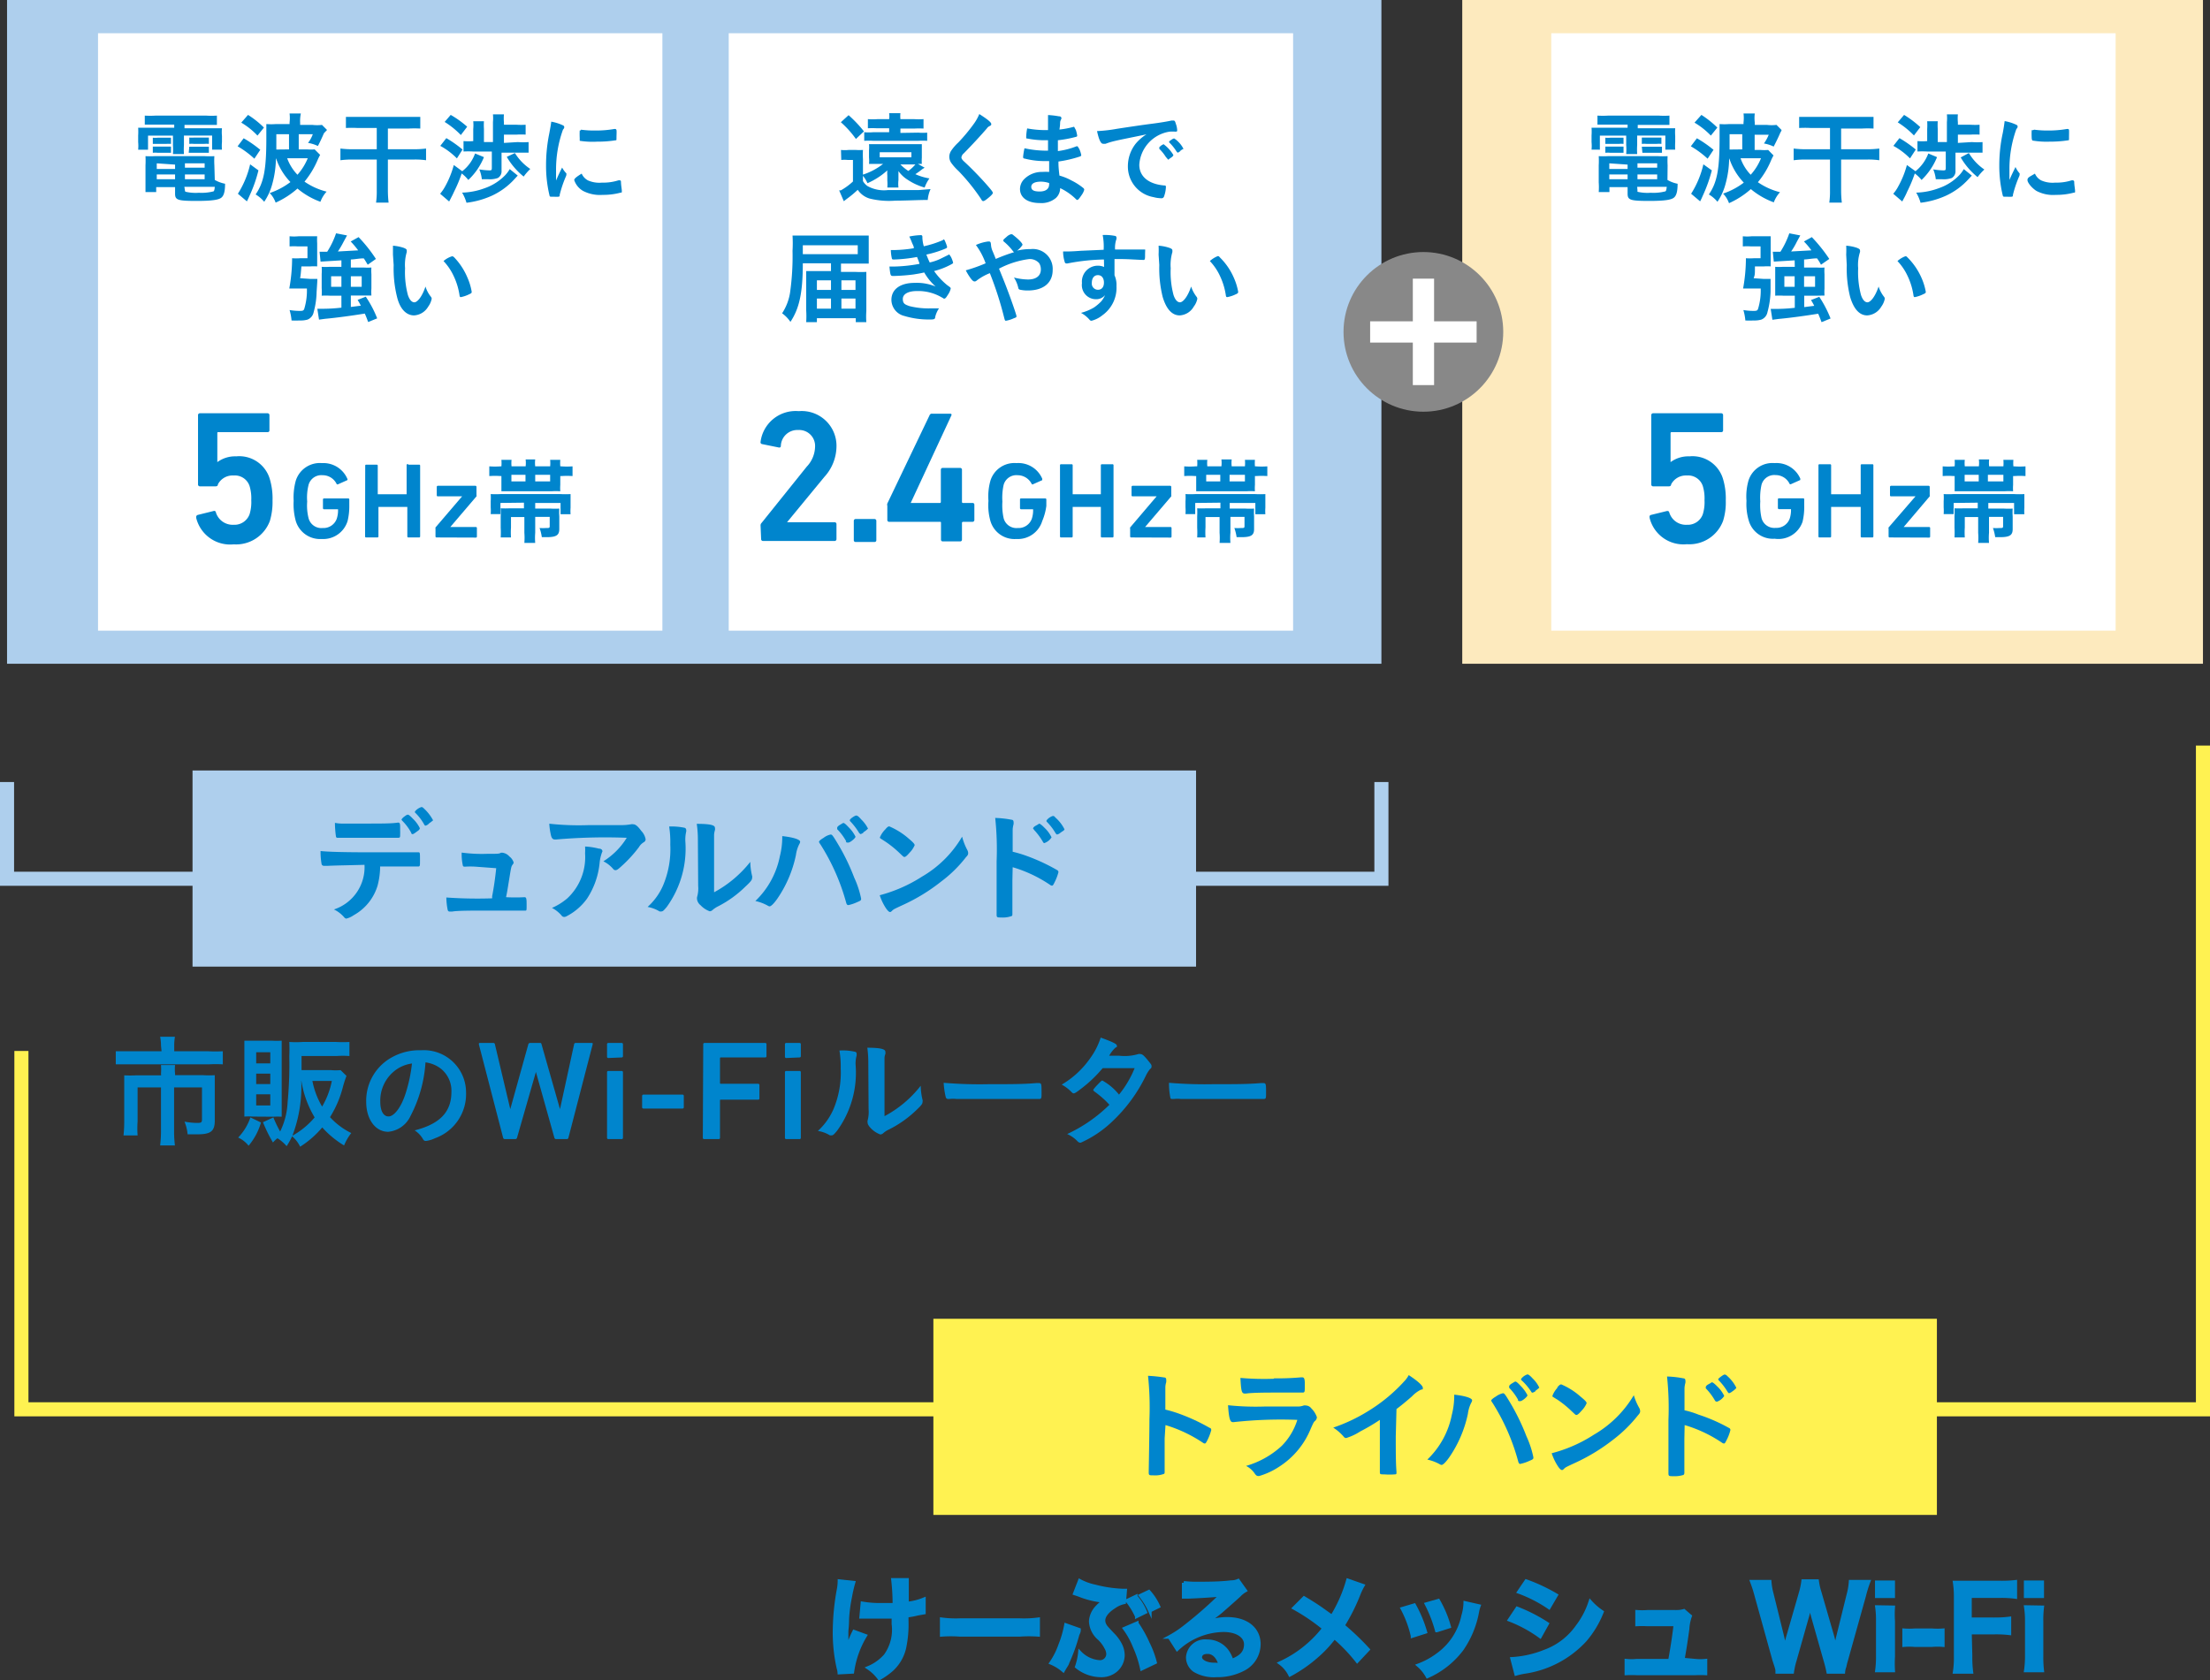 <svg xmlns="http://www.w3.org/2000/svg" viewBox="0 0 156.91 119.32"><rect x="0" y="0" width="156.91" height="119.32" fill="#333333" stroke="none"/><defs><style>.cls-1,.cls-4{fill:none;}.cls-1{stroke:#fff251;}.cls-1,.cls-4,.cls-9{stroke-miterlimit:10;}.cls-2{fill:#fff251;}.cls-3{fill:#aecfed;}.cls-4{stroke:#aecfed;}.cls-5,.cls-9{fill:#0085cd;}.cls-6{fill:#fdeabe;}.cls-7{fill:#fff;}.cls-8{fill:#888;}.cls-9{stroke:#0085cd;stroke-width:0.25px;}</style></defs><g id="レイヤー_2" data-name="レイヤー 2"><g id="レイヤー_1-2" data-name="レイヤー 1"><polyline class="cls-1" points="156.41 52.95 156.41 100.09 1.52 100.09 1.52 74.64"/><rect class="cls-2" x="66.27" y="93.66" width="71.25" height="13.93"/><rect class="cls-3" x="13.67" y="54.72" width="71.25" height="13.93"/><polyline class="cls-4" points="98.08 55.54 98.08 62.41 0.5 62.41 0.5 55.54"/><path class="cls-5" d="M23.31,61.49H23a.16.16,0,0,1-.17-.14,5,5,0,0,1-.07-.91c.53.06,1.73.09,3.38.09,1.49,0,3.2,0,3.48,0h.07c.13,0,.13,0,.13.59,0,.38,0,.42-.14.42h-.06l-2.63,0a5.43,5.43,0,0,1-.18,1.35A3.58,3.58,0,0,1,25.11,65a1.56,1.56,0,0,1-.52.24s-.08,0-.15-.09a2.23,2.23,0,0,0-.73-.56,3.16,3.16,0,0,0,2.17-3.17C24.46,61.46,24,61.46,23.31,61.49Zm.9-3,.47,0c.45,0,.58,0,1.15,0,1.32,0,2,0,2.43-.07h0c.12,0,.15.06.15.33V59a2.37,2.37,0,0,1,0,.24c0,.24,0,.26-.18.26l-1.35,0h-.67c-1.11,0-1.9,0-2.18,0H24c-.09,0-.13,0-.15-.11a7.3,7.3,0,0,1-.07-.95A2.87,2.87,0,0,0,24.21,58.49Zm5,.68a3.57,3.57,0,0,0-.65-.88c-.05-.06-.05-.06-.05-.08s.05-.11.2-.22.19-.13.25-.13.15.07.37.3a2.34,2.34,0,0,1,.48.66s0,.09-.13.18-.31.24-.38.24S29.23,59.22,29.19,59.17Zm1.23-.66a.55.55,0,0,1-.23.13s-.05,0-.09-.08a3.65,3.65,0,0,0-.66-.86s0-.05,0-.07a1,1,0,0,1,.45-.31c.07,0,.09,0,.19.1a3.2,3.2,0,0,1,.65.84C30.69,58.31,30.62,58.37,30.42,58.51Z"/><path class="cls-5" d="M33.75,61.55a6.22,6.22,0,0,0-.71,0H33c-.08,0-.13,0-.15-.14a3.66,3.66,0,0,1-.07-.86,10.66,10.66,0,0,0,1.79.09c.8,0,.87,0,1-.08l.1,0a.78.78,0,0,1,.5.27.83.83,0,0,1,.3.43.29.29,0,0,1-.07.14c-.1.14-.1.14-.24,1s-.16,1-.22,1.26a.13.13,0,0,0,0,.06,12.51,12.51,0,0,0,1.3,0h0c.13,0,.15.09.15.54s0,.41-.13.41h-.42c-.29,0-1.22,0-2,0-1.36,0-2.37,0-2.74.07H32c-.12,0-.17,0-.21-.1a4.76,4.76,0,0,1-.1-.9,31.44,31.44,0,0,0,3.25.06.7.7,0,0,0,0-.14c.11-.55.22-1.29.29-2Z"/><path class="cls-5" d="M41.81,58.6l2.36,0a3.8,3.8,0,0,0,.64-.06.34.34,0,0,1,.14,0c.17,0,.33.13.58.47a1.15,1.15,0,0,1,.31.6.25.25,0,0,1-.14.21,1,1,0,0,0-.34.35,9.38,9.38,0,0,1-1.26,1.37c-.23.21-.31.26-.4.26a.19.19,0,0,1-.15-.07,2.23,2.23,0,0,0-.71-.56A5.17,5.17,0,0,0,44.5,59.5a40.3,40.3,0,0,0-5,.12l-.11,0c-.13,0-.21-.08-.26-.25A4.78,4.78,0,0,1,39,58.5,19.42,19.42,0,0,0,41.81,58.6Zm.71,1.67c.18,0,.25.1.25.18s0,0-.05.15a3.11,3.11,0,0,0-.14.61,5.62,5.62,0,0,1-.9,2.61,4.09,4.09,0,0,1-1.45,1.25.32.32,0,0,1-.16.05.22.22,0,0,1-.2-.1,2.25,2.25,0,0,0-.68-.54,4.36,4.36,0,0,0,1.09-.68,4,4,0,0,0,1.26-3.2,3.54,3.54,0,0,0,0-.48A4.93,4.93,0,0,1,42.52,60.27Z"/><path class="cls-5" d="M48.61,58.79a.16.16,0,0,1,.11.15.3.3,0,0,1,0,.12,2.5,2.5,0,0,0-.06.69,7.07,7.07,0,0,1-1.32,4.66c-.2.24-.28.32-.37.32a.47.47,0,0,1-.14,0,2.52,2.52,0,0,0-.85-.32,4.4,4.4,0,0,0,1.1-1.53,6.61,6.61,0,0,0,.51-2.9,7,7,0,0,0-.08-1.28A4.52,4.52,0,0,1,48.61,58.79Zm.94.85a7.8,7.8,0,0,0-.08-1.13c1,0,1.29.1,1.29.28a.41.41,0,0,1,0,.17,1.4,1.4,0,0,0-.06.32c0,.24,0,.24,0,4.09a8.25,8.25,0,0,0,2.57-2.16,4.52,4.52,0,0,0,.13,1,.29.29,0,0,1,0,.14c0,.14-.09.26-.49.63A7.8,7.8,0,0,1,51,64.36a1.93,1.93,0,0,0-.41.27.3.3,0,0,1-.2.09,1.67,1.67,0,0,1-.65-.43.66.66,0,0,1-.25-.42.64.64,0,0,1,0-.15,2.17,2.17,0,0,0,.08-.8Z"/><path class="cls-5" d="M56.81,59.78a.34.34,0,0,1-.06.17,2.41,2.41,0,0,0-.24.78,8.53,8.53,0,0,1-1.33,3.11c-.25.35-.44.53-.54.53a.31.31,0,0,1-.13-.05,3.2,3.2,0,0,0-.88-.33,6,6,0,0,0,1.74-3.18,5.5,5.5,0,0,0,.17-1.28v-.15C56.3,59.46,56.81,59.62,56.81,59.78Zm3.28,4.37A15.13,15.13,0,0,0,58.27,60c-.11-.16-.12-.18-.12-.22s.08-.13.33-.28a1.2,1.2,0,0,1,.49-.23c.09,0,.12,0,.45.55a15,15,0,0,1,1.23,2.51,6.73,6.73,0,0,1,.49,1.49c0,.1,0,.14-.26.24a2.84,2.84,0,0,1-.64.22C60.17,64.29,60.12,64.24,60.09,64.15Zm0-4.38a3.86,3.86,0,0,0-.65-.88s0-.06,0-.09,0-.1.2-.22.2-.13.25-.13.15.07.37.31a2.42,2.42,0,0,1,.48.66c0,.11-.38.42-.51.42S60.09,59.83,60.05,59.77Zm1.23-.65a.54.54,0,0,1-.23.12s0,0-.09-.08a4.54,4.54,0,0,0-.66-.86l0-.06c0-.08.35-.32.45-.32s.2.1.37.29a2.41,2.41,0,0,1,.47.64C61.55,58.92,61.48,59,61.28,59.12Z"/><path class="cls-5" d="M68.68,60.37a.49.49,0,0,1,.06.2c0,.09,0,.15-.15.3a9.15,9.15,0,0,1-1.77,1.74,13.09,13.09,0,0,1-2.67,1.64c-.67.31-.71.33-.81.43s-.11.09-.16.09-.15-.08-.28-.27a3.89,3.89,0,0,1-.44-.92,10.49,10.49,0,0,0,3-1.32,7.9,7.9,0,0,0,2.85-2.84A4.25,4.25,0,0,0,68.68,60.37ZM62.86,58.9c.14-.17.21-.21.28-.21a5.18,5.18,0,0,1,1.37.86c.33.28.43.39.43.48a1.72,1.72,0,0,1-.36.53c-.19.22-.29.3-.36.3s-.06,0-.42-.34a7.27,7.27,0,0,0-.91-.73l-.37-.24a.1.1,0,0,1-.05-.07A1.73,1.73,0,0,1,62.86,58.9Z"/><path class="cls-5" d="M71.88,62.53c0,.54,0,2,0,2.37v0c0,.08,0,.14-.06.16a1.81,1.81,0,0,1-.73.1c-.28,0-.33,0-.33-.2v0c0-.22,0-2.75,0-3.78a21.46,21.46,0,0,0-.1-3.09,7.21,7.21,0,0,1,1.17.13.13.13,0,0,1,.13.13.6.6,0,0,1,0,.2,1.68,1.68,0,0,0-.06.36s0,.55,0,1.58a8.92,8.92,0,0,1,1,.3,13.47,13.47,0,0,1,2.15,1,.17.17,0,0,1,.1.15,3.56,3.56,0,0,1-.3.77c-.07.15-.11.19-.16.19a.27.27,0,0,1-.14-.06,9.52,9.52,0,0,0-2.65-1.25Zm2.18-2.72a4.66,4.66,0,0,0-.66-.89c0-.05-.05-.05-.05-.07s0-.11.21-.22.19-.13.23-.13.16.07.38.3a2.24,2.24,0,0,1,.49.67,1,1,0,0,1-.52.41S74.08,59.86,74.06,59.81Zm1.22-.66a.51.51,0,0,1-.24.12s0,0-.08-.07a4,4,0,0,0-.66-.86s0-.05,0-.07a.9.9,0,0,1,.45-.32c.05,0,.1,0,.18.11a2.69,2.69,0,0,1,.65.84C75.54,59,75.48,59,75.28,59.15Z"/><path class="cls-5" d="M11.43,74.25a3.15,3.15,0,0,0-.06-.62h1.05a3.67,3.67,0,0,0-.05.61v.42h2.39a10.32,10.32,0,0,0,1.06,0v.93a9,9,0,0,0-1,0H9.22c-.39,0-.72,0-1,0v-.93c.33,0,.63,0,1.05,0h2.2Zm0,2a4.08,4.08,0,0,0,0-.61h1a2.73,2.73,0,0,0,0,.61v.11h2a6.21,6.21,0,0,0,.82,0c0,.21,0,.42,0,.73v2.47c0,.76-.25,1-1.24,1-.2,0-.34,0-.69,0a3.11,3.11,0,0,0-.22-.9,5.55,5.55,0,0,0,.81.09c.36,0,.43,0,.43-.26V77.23H12.36v3.12a8.05,8.05,0,0,0,.06,1H11.37a8.4,8.4,0,0,0,.06-1V77.23H9.77v2.41a6.74,6.74,0,0,0,0,1h-1a9.4,9.4,0,0,0,.05-1V77.1c0-.26,0-.48,0-.73a7.2,7.2,0,0,0,.86,0h1.76Z"/><path class="cls-5" d="M18.53,79.72a4.47,4.47,0,0,1-.88,1.65,2,2,0,0,0-.74-.58,3.88,3.88,0,0,0,.87-1.43Zm-.59-.42a4.07,4.07,0,0,0-.59,0c0-.34,0-.55,0-.85V74.65c0-.29,0-.54,0-.74.21,0,.44,0,.74,0H19.3a6.16,6.16,0,0,0,.7,0c0,.18,0,.32,0,.68v4c0,.38,0,.55,0,.72a5,5,0,0,0-.59,0Zm.25-3.78h1v-.79h-1Zm0,1.47h1v-.74h-1Zm0,1.52h1v-.79h-1Zm6.41-2.1a7.92,7.92,0,0,0-.26.81,7.47,7.47,0,0,1-.91,2.12,5.07,5.07,0,0,0,1.51,1.13,3.67,3.67,0,0,0-.51.88,6.7,6.7,0,0,1-1.55-1.28,6.79,6.79,0,0,1-1.57,1.37,2.18,2.18,0,0,0-.57-.74,5.23,5.23,0,0,1-.39.7,2.71,2.71,0,0,0-.65-.56,2.12,2.12,0,0,0-.32.3,10.73,10.73,0,0,1-.71-1.44l.74-.34a8.06,8.06,0,0,0,.48,1,5.23,5.23,0,0,0,.53-2.07A28.93,28.93,0,0,0,20.54,75a10.2,10.2,0,0,0,0-1,7.08,7.08,0,0,0,.95,0h2.38a8.2,8.2,0,0,0,.94,0v1a6.12,6.12,0,0,0-.92,0H21.41V76H23.5a3.8,3.8,0,0,0,.68,0Zm-3.21.36a9.84,9.84,0,0,1-.63,3.89,5.7,5.7,0,0,0,1.58-1.3,7.23,7.23,0,0,1-.94-2.59Zm.79,0a5.72,5.72,0,0,0,.69,1.82,5.75,5.75,0,0,0,.69-1.82Z"/><path class="cls-5" d="M29.15,79.25a1.94,1.94,0,0,1-1.59,1.13c-.91,0-1.56-.89-1.56-2.13a3.52,3.52,0,0,1,1.9-3.2,4,4,0,0,1,2-.46,3,3,0,0,1,3.19,3,3.33,3.33,0,0,1-2.21,3.25,2.1,2.1,0,0,1-.63.19c-.1,0-.15,0-.26-.2a1.8,1.8,0,0,0-.55-.55c1.8-.46,2.61-1.31,2.61-2.73a2,2,0,0,0-.84-1.72,2.29,2.29,0,0,0-1-.38A9.5,9.5,0,0,1,29.15,79.25Zm-1.26-3.09A2.7,2.7,0,0,0,27,78.23c0,.67.22,1.06.59,1.06s.88-.6,1.21-1.64a10.73,10.73,0,0,0,.45-2.12A2.51,2.51,0,0,0,27.89,76.16Z"/><path class="cls-5" d="M39.48,80.9a.13.13,0,0,1-.12-.1l-1.31-4.67h0L36.71,80.8a.13.13,0,0,1-.12.1h-.75a.13.13,0,0,1-.12-.1L34,74.17c0-.06,0-.1.08-.1h.94a.11.11,0,0,1,.12.1l1.09,4.6h0l1.28-4.6a.13.13,0,0,1,.12-.1h.7c.07,0,.1,0,.12.1l1.31,4.6h0l1-4.6a.11.11,0,0,1,.12-.1H42c.07,0,.09,0,.08.1L40.36,80.8a.12.12,0,0,1-.12.1Z"/><path class="cls-5" d="M43.2,75.14a.09.09,0,0,1-.1-.1v-.87a.09.09,0,0,1,.1-.1h.93a.09.09,0,0,1,.1.1V75a.09.09,0,0,1-.1.1Zm0,5.76a.09.09,0,0,1-.1-.1V76.16a.09.09,0,0,1,.1-.1h.93a.09.09,0,0,1,.1.1V80.8a.09.09,0,0,1-.1.1Z"/><path class="cls-5" d="M45.59,78.63v-.79a.09.09,0,0,1,.1-.1h2.76a.09.09,0,0,1,.1.1v.79a.09.09,0,0,1-.1.1H45.69A.09.09,0,0,1,45.59,78.63Z"/><path class="cls-5" d="M49.93,74.17a.09.09,0,0,1,.1-.1h4.29a.09.09,0,0,1,.1.1V75a.09.09,0,0,1-.1.1H51.18a.05.05,0,0,0-.06.06v1.75a.05.05,0,0,0,.06.06h2.64a.09.09,0,0,1,.1.1V78a.09.09,0,0,1-.1.1H51.18a.05.05,0,0,0-.06.06V80.8a.09.09,0,0,1-.1.1H50a.09.09,0,0,1-.1-.1Z"/><path class="cls-5" d="M55.83,75.14a.09.09,0,0,1-.1-.1v-.87a.09.09,0,0,1,.1-.1h.93a.09.09,0,0,1,.1.1V75a.09.09,0,0,1-.1.1Zm0,5.76a.09.09,0,0,1-.1-.1V76.16a.09.09,0,0,1,.1-.1h.93a.09.09,0,0,1,.1.1V80.8a.09.09,0,0,1-.1.1Z"/><path class="cls-5" d="M60.72,74.7a.13.13,0,0,1,.1.14.72.72,0,0,1,0,.13,2,2,0,0,0-.07.68,7,7,0,0,1-1.32,4.66c-.2.24-.28.32-.36.32a.43.43,0,0,1-.15,0,2.33,2.33,0,0,0-.85-.31,4.59,4.59,0,0,0,1.1-1.53,6.68,6.68,0,0,0,.52-2.91,6.75,6.75,0,0,0-.09-1.27A3.85,3.85,0,0,1,60.72,74.7Zm.93.84a8,8,0,0,0-.07-1.13c.94,0,1.28.1,1.28.28a.49.49,0,0,1,0,.17.8.8,0,0,0-.06.33c0,.23,0,.23,0,4.08a8,8,0,0,0,2.57-2.16,4.44,4.44,0,0,0,.13,1,.33.33,0,0,1,0,.15c0,.14-.09.25-.49.63a7.89,7.89,0,0,1-1.9,1.33,1.53,1.53,0,0,0-.41.27.34.34,0,0,1-.2.08,1.82,1.82,0,0,1-.65-.42c-.17-.18-.25-.31-.25-.42a.37.37,0,0,1,0-.15,2.37,2.37,0,0,0,.07-.81Z"/><path class="cls-5" d="M70.18,77c1.6,0,2.51,0,3.4-.08h.11c.26,0,.26,0,.26.71,0,.35,0,.42-.17.42h0c-.57,0-.9,0-3.42,0-.93,0-1.39,0-2.2,0h-.25a2,2,0,0,0-.49,0h-.1a.17.17,0,0,1-.17-.12A5.84,5.84,0,0,1,67,76.9,30.43,30.43,0,0,0,70.18,77Z"/><path class="cls-5" d="M76.72,77.35c-.27.21-.41.3-.48.3s-.07,0-.24-.17a2.75,2.75,0,0,0-.62-.45,6.42,6.42,0,0,0,2-1.84,5.22,5.22,0,0,0,.77-1.5c.93.34,1.15.46,1.15.58s0,.08-.11.14a2.34,2.34,0,0,0-.44.57h.73a3.4,3.4,0,0,0,1.34-.12.31.31,0,0,1,.15,0c.12,0,.24.09.51.42s.28.35.28.44,0,.12-.12.22a2.43,2.43,0,0,0-.3.49A11.07,11.07,0,0,1,79,79.62a7.84,7.84,0,0,1-2.28,1.54.31.31,0,0,1-.22-.11,2.26,2.26,0,0,0-.73-.51,10.64,10.64,0,0,0,3-2.08l-.25-.26a7.17,7.17,0,0,0-.83-.69s-.07-.07-.07-.1.11-.18.42-.49c.15-.15.18-.18.23-.18a4,4,0,0,1,1.18,1,7.38,7.38,0,0,0,1.11-1.88l-2.27,0A9.26,9.26,0,0,1,76.72,77.35Z"/><path class="cls-5" d="M86.11,77c1.6,0,2.52,0,3.41-.08h.11c.26,0,.26,0,.26.71,0,.35,0,.42-.17.42h0c-.57,0-.9,0-3.43,0-.92,0-1.39,0-2.19,0h-.25a2,2,0,0,0-.49,0h-.1c-.1,0-.16,0-.17-.12A5.07,5.07,0,0,1,83,76.9,30.32,30.32,0,0,0,86.11,77Z"/><path class="cls-5" d="M82.69,102.15c0,.54,0,2,0,2.37v0c0,.08,0,.14-.06.16a1.83,1.83,0,0,1-.74.1c-.28,0-.33,0-.33-.2v0c0-.22.05-2.74.05-3.78a21.56,21.56,0,0,0-.1-3.09,10.92,10.92,0,0,1,1.16.12c.09,0,.13.07.13.14a.79.79,0,0,1,0,.2,1.23,1.23,0,0,0-.06.36s0,.55,0,1.58a8.92,8.92,0,0,1,1,.3,13.57,13.57,0,0,1,2.15,1c.07,0,.11.09.11.15a3.56,3.56,0,0,1-.3.77c-.07.14-.11.19-.16.19a.27.27,0,0,1-.14-.06,9.81,9.81,0,0,0-2.65-1.25Z"/><path class="cls-5" d="M87.59,101h-.07c-.19,0-.27-.3-.33-1.2a19,19,0,0,0,2.66.09h2.38a1.22,1.22,0,0,0,.33-.07.41.41,0,0,1,.17,0,.51.51,0,0,1,.38.21,1.61,1.61,0,0,1,.39.62.38.38,0,0,1-.15.28c-.07.06-.11.14-.28.52a5.79,5.79,0,0,1-2.27,2.73,5.16,5.16,0,0,1-1.41.65c-.12,0-.19,0-.34-.23a1.62,1.62,0,0,0-.58-.49A6.3,6.3,0,0,0,91,102.69a4.53,4.53,0,0,0,1.11-1.85A30.45,30.45,0,0,0,87.59,101Zm2.86-3.11a18.26,18.26,0,0,0,1.91-.07h.11c.11,0,.16.09.17.35v.33c0,.31,0,.4-.14.4h-.19c-.16,0-.82,0-1.09,0-1.31,0-2.25,0-2.76.07h-.07c-.23,0-.27-.14-.32-1.11A19.36,19.36,0,0,0,90.45,97.92Z"/><path class="cls-5" d="M99.1,102c0,1.11,0,1.92.05,2.51v.06c0,.1,0,.14-.11.14a4.73,4.73,0,0,1-.77,0c-.27,0-.3,0-.3-.17v0c0-.45,0-1.44,0-2.55v-1.15a13.81,13.81,0,0,1-1.39.82,4,4,0,0,1-1,.47.22.22,0,0,1-.18-.1,3.32,3.32,0,0,0-.74-.64,12.06,12.06,0,0,0,2.54-1.21,11.69,11.69,0,0,0,2.53-2.11,1.86,1.86,0,0,0,.29-.41c.55.36,1,.73,1,.9s0,.09-.14.14a2.19,2.19,0,0,0-.63.47c-.39.34-.76.65-1.1.9Z"/><path class="cls-5" d="M104.52,99.45a.34.34,0,0,1-.06.17,2.41,2.41,0,0,0-.24.79,8.55,8.55,0,0,1-1.33,3.1c-.25.35-.44.53-.54.53a.31.31,0,0,1-.13-.05,3.2,3.2,0,0,0-.88-.33,6,6,0,0,0,1.74-3.18,5.5,5.5,0,0,0,.17-1.28v-.15C104,99.13,104.52,99.29,104.52,99.45Zm3.28,4.37A15.13,15.13,0,0,0,106,99.68c-.11-.16-.12-.18-.12-.22s.08-.13.33-.28a1.37,1.37,0,0,1,.49-.23c.09,0,.12,0,.45.55a15.45,15.45,0,0,1,1.23,2.51,6.73,6.73,0,0,1,.49,1.49c0,.1,0,.14-.26.24a2.84,2.84,0,0,1-.64.22C107.88,104,107.83,103.91,107.8,103.82Zm0-4.38a4.09,4.09,0,0,0-.65-.88s0-.06,0-.09,0-.1.2-.22.2-.13.25-.13.15.07.37.31a2.59,2.59,0,0,1,.48.66c0,.11-.38.42-.51.42S107.8,99.5,107.76,99.44Zm1.23-.65a.54.54,0,0,1-.23.12s-.05,0-.09-.08A4.17,4.17,0,0,0,108,98a.27.27,0,0,1,0-.07.9.9,0,0,1,.45-.32c.07,0,.2.1.37.29a2.24,2.24,0,0,1,.47.65C109.26,98.59,109.18,98.65,109,98.79Z"/><path class="cls-5" d="M116.39,100a.53.53,0,0,1,.06.2c0,.09,0,.15-.15.31a9.76,9.76,0,0,1-1.77,1.74,13.51,13.51,0,0,1-2.67,1.63c-.67.31-.71.33-.81.43s-.11.09-.16.09-.15-.07-.28-.27a3.89,3.89,0,0,1-.44-.92,10.21,10.21,0,0,0,3-1.32A7.9,7.9,0,0,0,116,99.09,4.25,4.25,0,0,0,116.39,100Zm-5.82-1.47c.14-.17.21-.21.28-.21a5,5,0,0,1,1.37.87c.33.27.43.38.43.47a1.72,1.72,0,0,1-.36.53c-.19.22-.29.3-.36.3s-.06,0-.42-.34a7.27,7.27,0,0,0-.91-.73l-.37-.23a.15.15,0,0,1,0-.08A1.73,1.73,0,0,1,110.57,98.57Z"/><path class="cls-5" d="M119.59,102.2c0,.54,0,2,0,2.38v0a.21.21,0,0,1-.06.17,2.09,2.09,0,0,1-.73.09c-.28,0-.34,0-.34-.2v0c0-.23,0-2.76,0-3.79a21.46,21.46,0,0,0-.1-3.09,6.89,6.89,0,0,1,1.16.13c.09,0,.14.06.14.13a.6.6,0,0,1,0,.2,1.68,1.68,0,0,0-.06.37s0,.54,0,1.57a6.21,6.21,0,0,1,1,.31,11.94,11.94,0,0,1,2.15.94.16.16,0,0,1,.11.15,3.21,3.21,0,0,1-.3.77c-.07.15-.11.19-.16.19a.27.27,0,0,1-.14-.06,9.52,9.52,0,0,0-2.65-1.25Zm2.18-2.72a4.31,4.31,0,0,0-.66-.88c0-.06,0-.06,0-.08s0-.11.21-.22.19-.13.23-.13.16.07.38.3a2.24,2.24,0,0,1,.49.67,1,1,0,0,1-.52.41S121.79,99.53,121.77,99.48Zm1.22-.66a.57.57,0,0,1-.24.13s0,0-.08-.08A4.32,4.32,0,0,0,122,98s0-.05,0-.07.35-.31.45-.31a.27.27,0,0,1,.18.1,2.69,2.69,0,0,1,.65.84C123.25,98.62,123.19,98.68,123,98.82Z"/><rect class="cls-3" x="0.5" width="97.58" height="47.14"/><rect class="cls-6" x="103.82" width="52.59" height="47.14"/><rect class="cls-7" x="6.96" y="2.36" width="40.07" height="42.43"/><path class="cls-5" d="M11,8.85c-.3,0-.47,0-.72,0V8.21a6.18,6.18,0,0,0,.77,0h3.59a5.62,5.62,0,0,0,.76,0v.66c-.24,0-.39,0-.7,0H13.1v.24h1.82c.45,0,.63,0,.84,0a2.76,2.76,0,0,0,0,.55v.43a2.92,2.92,0,0,0,0,.54h-.7v-1h-2v.67a4.81,4.81,0,0,0,0,.64h-.78a5.6,5.6,0,0,0,0-.64V9.63H10.51v1h-.7a2.9,2.9,0,0,0,0-.54V9.62a4.33,4.33,0,0,0,0-.55c.2,0,.39,0,.84,0h1.72V8.85Zm4.25,3.93a2.45,2.45,0,0,0,.73.27c0,.59-.1.87-.28,1s-.59.22-1.72.22c-1.35,0-1.55-.06-1.55-.51v-.47H11.09v.35h-.76c0-.22,0-.43,0-.68V11.74a6.18,6.18,0,0,0,0-.65,5.74,5.74,0,0,0,.64,0h3.58a6.15,6.15,0,0,0,.67,0,5.55,5.55,0,0,0,0,.65Zm-4.4-3a1.73,1.73,0,0,0,.35,0h.6l.34,0v.44a1.78,1.78,0,0,0-.34,0h-.6l-.35,0Zm0,.63h1.29v.44l-.34,0h-.6a1.89,1.89,0,0,0-.35,0Zm.28,1.19V12h1.3v-.31Zm0,.79v.34h1.3v-.34Zm2-.48h1.4v-.31h-1.4Zm0,.82h1.4v-.34h-1.4Zm0,.79s0,.08.05.1a3.18,3.18,0,0,0,.94.07,3.38,3.38,0,0,0,1-.09c.08,0,.11-.1.13-.33H13.09Zm.31-3.75a2.74,2.74,0,0,0,.35,0h.69l.35,0v.45a1.73,1.73,0,0,0-.35,0h-.69a1.78,1.78,0,0,0-.35,0Zm0,.65h1.39v.43H13.4Z"/><path class="cls-5" d="M17.3,9.82a8.26,8.26,0,0,1,1.18.82l-.42.63a6.55,6.55,0,0,0-1.19-.88Zm1.05,2.28a9.73,9.73,0,0,1-.61,1.75c-.06.14-.15.34-.21.45l-.64-.54a6.71,6.71,0,0,0,.87-2.09Zm-.07-2.47a5.16,5.16,0,0,0-1.15-.92l.48-.55a6.57,6.57,0,0,1,1.13.9Zm1.31,1.61A7,7,0,0,1,19.35,13a4.22,4.22,0,0,1-.59,1.33,2.4,2.4,0,0,0-.61-.52c.58-.85.76-1.76.76-4,0-.46,0-.82,0-1a4.47,4.47,0,0,0,.7,0h.95V8.7a2.66,2.66,0,0,0,0-.64h.8a2.49,2.49,0,0,0-.05.65v.16h.87a2.85,2.85,0,0,0,.68,0l.36.36L23,9.46c-.12.28-.3.67-.43.91a2.48,2.48,0,0,0-.7-.22,2.27,2.27,0,0,0,.34-.62h-1v1.08h.6a3.25,3.25,0,0,0,.53,0l.39.39a3.61,3.61,0,0,0-.19.39,6.29,6.29,0,0,1-.92,1.51,4.8,4.8,0,0,0,1.57.71,2.2,2.2,0,0,0-.44.72,5.33,5.33,0,0,1-1.63-.94,6,6,0,0,1-1.55,1,1.88,1.88,0,0,0-.42-.68,5.2,5.2,0,0,0,1.47-.78,4.41,4.41,0,0,1-1-1.63Zm.93-.63V9.53h-.9V10c0,.23,0,.38,0,.62Zm-.13.63a3.32,3.32,0,0,0,.73,1.17,4.11,4.11,0,0,0,.73-1.17Z"/><path class="cls-5" d="M25.39,9.09a7.1,7.1,0,0,0-.83,0V8.3c.25,0,.51,0,.82,0H29c.3,0,.58,0,.84,0v.83a7.21,7.21,0,0,0-.83,0H27.54v1.47h1.82a6.92,6.92,0,0,0,.89-.05v.83a5.59,5.59,0,0,0-.87-.05H27.54v2.2a7.39,7.39,0,0,0,.05.86H26.7a5.61,5.61,0,0,0,.05-.86v-2.2H25.06a6.19,6.19,0,0,0-.89.05v-.83a7,7,0,0,0,.87.05h1.71V9.09Z"/><path class="cls-5" d="M32.82,12.16a2.78,2.78,0,0,0,.91-1.26l.63.26a4.56,4.56,0,0,1-1.11,1.62,2.57,2.57,0,0,0-.47-.46,9.78,9.78,0,0,1-.53,1.27c-.13.29-.18.37-.26.53l-.1.19-.64-.55a3.07,3.07,0,0,0,.35-.51,6.63,6.63,0,0,0,.62-1.53ZM31.69,9.81a8.3,8.3,0,0,1,1.15.81l-.4.63a5,5,0,0,0-1.18-.89ZM32,8.16A7,7,0,0,1,33.17,9l-.45.59a6,6,0,0,0-1.15-.93Zm4.76,4.31-.25.27a5,5,0,0,1-1.59,1.16,6.12,6.12,0,0,1-1.8.5,3,3,0,0,0-.31-.72,5,5,0,0,0,1.62-.32,3.72,3.72,0,0,0,1.46-.94,2.42,2.42,0,0,0,.3-.41Zm0-2.38a5,5,0,0,0,.77,0v.75c-.2,0-.5,0-.73,0H35.61v1.29a.55.55,0,0,1-.26.51,1.7,1.7,0,0,1-.68.09l-.46,0a2.48,2.48,0,0,0-.18-.7,4.88,4.88,0,0,0,.69.07c.17,0,.2,0,.2-.19V10.76H33.59a6.13,6.13,0,0,0-.68,0v-.74a4,4,0,0,0,.69,0V9.17a3.06,3.06,0,0,0,0-.56h.76a4.44,4.44,0,0,0,0,.55v.93h.64V8.67a3,3,0,0,0,0-.55h.78a3,3,0,0,0,0,.57v.17h.91a5.29,5.29,0,0,0,.63,0v.7a5.53,5.53,0,0,0-.63,0h-.91v.59Zm-.2.78A3.69,3.69,0,0,0,37.65,12a4,4,0,0,0-.47.54,5.09,5.09,0,0,1-1.2-1.4Z"/><path class="cls-5" d="M40.21,12.31a.17.17,0,0,1,0,.1c0,.05,0,.05-.07.21a8.17,8.17,0,0,0-.4,1.21c0,.08,0,.12-.07.14a2.43,2.43,0,0,1-.35,0h-.17c-.09,0-.12,0-.14-.11a9,9,0,0,1-.24-2.11A11.25,11.25,0,0,1,39,9.47c.07-.38.11-.59.14-.83a3.26,3.26,0,0,1,.76.23c.12.05.16.08.16.15s0,.08-.09.19a8.38,8.38,0,0,0-.49,2.88c0,.16,0,.38,0,.73.19-.44.26-.58.43-.92A1.76,1.76,0,0,0,40.21,12.31Zm1.53.5a2,2,0,0,0,1,.16,3.54,3.54,0,0,0,1.16-.16.2.2,0,0,1,.1,0c.05,0,.08,0,.09.1,0,.24.06.52.06.66s0,.09-.12.12a4.73,4.73,0,0,1-1.24.15,2.6,2.6,0,0,1-1.39-.28,1.39,1.39,0,0,1-.63-.77c0-.1.15-.23.53-.46A1,1,0,0,0,41.74,12.81Zm-.49-3.6a6.93,6.93,0,0,0,1,.06,7.68,7.68,0,0,0,1.37-.11h.06s.07,0,.09.08,0,.38,0,.57,0,.14-.1.16a8,8,0,0,1-1.27.09A5.92,5.92,0,0,1,41.16,10s0-.07,0-.2a5.24,5.24,0,0,1,0-.53.07.07,0,0,1,.07,0Z"/><path class="cls-5" d="M22.05,19.81l.48,0c0,.16,0,.16-.05.91a5.82,5.82,0,0,1-.21,1.45.71.71,0,0,1-.44.53,1.81,1.81,0,0,1-.55.06,5.72,5.72,0,0,1-.58,0,3.72,3.72,0,0,0-.14-.74,4.47,4.47,0,0,0,.67.06c.25,0,.33,0,.38-.17a4.46,4.46,0,0,0,.18-1.42H20.54a12.2,12.2,0,0,0,.2-2.15,3.9,3.9,0,0,0,.57,0h.52V17.5h-.67a4.64,4.64,0,0,0-.6,0v-.72a3.39,3.39,0,0,0,.64,0H22l.52,0a4.26,4.26,0,0,0,0,.51v1c0,.2,0,.39,0,.63a3.25,3.25,0,0,0-.48,0h-.64c-.05.58-.05.58-.09.84Zm2.19-1.32-1.48.09-.07-.7h.54a6,6,0,0,0,.63-1.31l.78.15-.25.46a6.29,6.29,0,0,1-.4.68l1.44-.08a6.56,6.56,0,0,0-.53-.63l.56-.31a10.48,10.48,0,0,1,1.23,1.55l-.58.41c-.14-.23-.19-.32-.28-.45-.34,0-.55.06-.92.08V19h.92a4.06,4.06,0,0,0,.54,0,3.23,3.23,0,0,0,0,.48v1a3.78,3.78,0,0,0,0,.51l-.57,0h-.89v.81l.71-.09a4,4,0,0,0-.23-.41l.58-.23a7.84,7.84,0,0,1,.81,1.54l-.64.26c-.11-.3-.16-.42-.24-.6-.79.13-2,.3-2.8.37l-.45.06-.12-.77h.2c.3,0,.83,0,1.51-.08V21h-.82a4.85,4.85,0,0,0-.58,0,4.39,4.39,0,0,0,0-.54v-1a4.24,4.24,0,0,0,0-.51,4.45,4.45,0,0,0,.57,0h.83Zm-.73,1.13v.75h.73v-.75Zm1.4.75h.77v-.75h-.77Z"/><path class="cls-5" d="M27.9,18.08c0-.2,0-.48,0-.63a3.18,3.18,0,0,1,.76.15c.17.07.22.11.22.19s0,0,0,.11a3.21,3.21,0,0,0-.12,1.15,6.29,6.29,0,0,0,.2,1.9c.11.33.27.52.46.52s.53-.34.79-1.12a2.13,2.13,0,0,0,.38.72.24.24,0,0,1,.06.15,1.41,1.41,0,0,1-.25.56,1.24,1.24,0,0,1-1,.62c-.54,0-1-.44-1.21-1.31a8.35,8.35,0,0,1-.24-2.26Zm4.2.12a.23.23,0,0,1,.14.07,4.68,4.68,0,0,1,.95,1.45,4.17,4.17,0,0,1,.3,1c0,.07,0,.1-.18.18a2.36,2.36,0,0,1-.58.2c-.06,0-.09,0-.11-.17a4.81,4.81,0,0,0-.44-1.39,3.92,3.92,0,0,0-.69-1A1.65,1.65,0,0,1,32.1,18.2Z"/><path class="cls-5" d="M13.93,36.73a.15.15,0,0,1,.11-.16l1.13-.28a.12.12,0,0,1,.16.11,1.25,1.25,0,0,0,1.26.87,1.14,1.14,0,0,0,1.13-.75,2.94,2.94,0,0,0,.12-1,3,3,0,0,0-.12-1,1.1,1.1,0,0,0-1.14-.75,1.17,1.17,0,0,0-1.11.63c0,.1-.07.14-.16.14H14.19a.13.13,0,0,1-.13-.14V29.49a.13.13,0,0,1,.13-.14H19a.13.13,0,0,1,.13.14v1.07a.12.12,0,0,1-.13.13H15.51c-.06,0-.08,0-.08.08v2.05h0a2.13,2.13,0,0,1,1.34-.41A2.26,2.26,0,0,1,19.15,34a4.83,4.83,0,0,1,.2,1.55A4.69,4.69,0,0,1,19.16,37a2.56,2.56,0,0,1-2.57,1.66,2.48,2.48,0,0,1-2.66-1.88Z"/><path class="cls-5" d="M20.85,35.57A4.47,4.47,0,0,1,21,34.14a1.79,1.79,0,0,1,1.86-1.25A1.85,1.85,0,0,1,24.66,34a.09.09,0,0,1,0,.1l-.65.29a.1.1,0,0,1-.1,0,1.1,1.1,0,0,0-1-.64.94.94,0,0,0-1,.68,3.66,3.66,0,0,0-.1,1.19,3.7,3.7,0,0,0,.1,1.19.94.94,0,0,0,1,.69,1,1,0,0,0,1-.66,1.92,1.92,0,0,0,.09-.67s0,0-.05,0H23a.08.08,0,0,1-.07-.08v-.61a.07.07,0,0,1,.07-.08h1.73a.07.07,0,0,1,.07.08v.45A4.47,4.47,0,0,1,24.68,37a1.81,1.81,0,0,1-1.84,1.28A1.8,1.8,0,0,1,21,37,4.47,4.47,0,0,1,20.85,35.57Z"/><path class="cls-5" d="M25.93,33.05A.07.07,0,0,1,26,33h.75a.07.07,0,0,1,.07.08V35.1s0,0,.05,0h2s0,0,0,0V33.05A.07.07,0,0,1,29,33h.75a.07.07,0,0,1,.08.08V38.1a.07.07,0,0,1-.08.07H29a.07.07,0,0,1-.08-.07V36s0,0,0,0h-2a0,0,0,0,0-.05,0v2.1a.07.07,0,0,1-.07.07H26a.07.07,0,0,1-.08-.07Z"/><path class="cls-5" d="M31,38.17a.07.07,0,0,1-.08-.07v-.56a.19.19,0,0,1,0-.08l1.89-2.21v0H31.09a.07.07,0,0,1-.08-.07v-.6a.08.08,0,0,1,.08-.08h2.66a.08.08,0,0,1,.08.08v.6a.08.08,0,0,1,0,.07l-1.86,2.18h1.81a.07.07,0,0,1,.08.08v.6a.07.07,0,0,1-.08.07Z"/><path class="cls-5" d="M39.06,33.12a2.25,2.25,0,0,0,0-.46h.72a2.83,2.83,0,0,0,0,.46h.07a5.26,5.26,0,0,0,.8,0v.69a5.72,5.72,0,0,0-.79,0h-.08v.63a2.9,2.9,0,0,0,0,.45,4.66,4.66,0,0,0-.62,0H35.6c0-.16,0-.26,0-.48v-.6h-.06a5.79,5.79,0,0,0-.8,0v-.69a5.35,5.35,0,0,0,.8,0h.06a2.61,2.61,0,0,0,0-.46h.72a2.06,2.06,0,0,0,0,.46h1a2,2,0,0,0,0-.49H38a2,2,0,0,0,0,.49Zm-3.53,2.6v.79h-.69a3.4,3.4,0,0,0,0-.48V35.6a3.86,3.86,0,0,0,0-.51,6.75,6.75,0,0,0,.71,0h4.23a6.78,6.78,0,0,0,.73,0c0,.16,0,.31,0,.53v.44a3,3,0,0,0,0,.46h-.71v-.8H38v.4H39.1a5.26,5.26,0,0,0,.61,0,4.34,4.34,0,0,0,0,.57v.88c0,.44-.21.58-.91.58h-.33a3.38,3.38,0,0,0-.16-.65,3.89,3.89,0,0,0,.47,0c.21,0,.25,0,.25-.14v-.65H38v1.13a4.35,4.35,0,0,0,0,.72h-.77a4.59,4.59,0,0,0,0-.72V36.72h-.95v.74a5.56,5.56,0,0,0,0,.71h-.73a6.41,6.41,0,0,0,0-.7v-.79a5.22,5.22,0,0,0,0-.58,6.23,6.23,0,0,0,.65,0h1v-.4Zm1.78-2h-1v.47h1Zm1.75.47v-.47H38v.47Z"/><rect class="cls-7" x="51.74" y="2.36" width="40.07" height="42.43"/><path class="cls-5" d="M59.71,10.65a2.7,2.7,0,0,0,.54,0h.51a4.12,4.12,0,0,0,.51,0,5.56,5.56,0,0,0,0,.65v1.56a1.07,1.07,0,0,0,.33.36,2.42,2.42,0,0,0,1.43.28c.59,0,1.67,0,2.17,0l.87-.07a2.34,2.34,0,0,0-.2.77c-.62,0-1.58.05-2.3.05a5.73,5.73,0,0,1-1.83-.15,1.55,1.55,0,0,1-.84-.62,7.46,7.46,0,0,1-.77.64l-.22.17-.33-.77s0,0,.12,0a4.52,4.52,0,0,0,.86-.63V11.36h-.37a2.38,2.38,0,0,0-.46,0Zm.54-2.47a8.9,8.9,0,0,1,1.09,1.15l-.57.54A6.9,6.9,0,0,0,59.7,8.68Zm5.4,3.73L65.5,12a5.9,5.9,0,0,1-.51.37,3.9,3.9,0,0,0,1,.3,2.53,2.53,0,0,0-.34.65,4.21,4.21,0,0,1-1.2-.55,2.27,2.27,0,0,1-.66-.62c0,.2,0,.28,0,.37v.27a2.35,2.35,0,0,0,0,.53H63a3.25,3.25,0,0,0,0-.5v-.34a2.3,2.3,0,0,1,0-.38,5.11,5.11,0,0,1-1.41.91,2.2,2.2,0,0,0-.38-.59,4.61,4.61,0,0,0,1.49-.78h-1a2.2,2.2,0,0,0,0-.45v-.52a2.46,2.46,0,0,0,0-.43l.46,0H65l.45,0c0,.12,0,.26,0,.42v.54a3,3,0,0,0,0,.44h-.28ZM65.2,9.42a3.65,3.65,0,0,0,.63,0V10a5.65,5.65,0,0,0-.64,0H62a5.74,5.74,0,0,0-.64,0V9.39a3.72,3.72,0,0,0,.64,0h1.13V9.11h-.87a5.74,5.74,0,0,0-.64,0V8.46a4.31,4.31,0,0,0,.7,0h.81a1.52,1.52,0,0,0,0-.42h.8a2,2,0,0,0,0,.42h.95a5,5,0,0,0,.69,0v.67a6.22,6.22,0,0,0-.64,0h-1v.31Zm-2.74,1.75h2.25v-.36H62.46Zm1.47.51a3.24,3.24,0,0,0,.56.46,2.59,2.59,0,0,0,.5-.46Z"/><path class="cls-5" d="M70.38,8.81c0,.06,0,.09-.15.16a.49.49,0,0,0-.17.16c-.44.51-1.07,1.19-1.63,1.76a.45.45,0,0,0-.17.29c0,.08.06.17.19.29.42.38,1.1,1.07,1.6,1.64.35.4.44.52.44.59s-.12.2-.41.43c-.13.1-.21.15-.26.15s-.09,0-.16-.14a14.08,14.08,0,0,0-1.61-2,3.69,3.69,0,0,1-.48-.53.78.78,0,0,1-.17-.47.8.8,0,0,1,.13-.43,3.28,3.28,0,0,1,.51-.59,12.67,12.67,0,0,0,1.12-1.35,3.24,3.24,0,0,0,.37-.67C70.08,8.45,70.38,8.68,70.38,8.81Z"/><path class="cls-5" d="M74.41,10.75c0-.35,0-.35,0-.79h-.15a6.28,6.28,0,0,1-1.31-.12c-.07,0-.09,0-.09-.1a3.42,3.42,0,0,1,.07-.62,7,7,0,0,0,1.31.12h.17V8.78c0-.25,0-.36,0-.61a6.06,6.06,0,0,1,.77.09c.14,0,.18.06.18.14s0,0-.06.16,0,.15-.08.64A6.16,6.16,0,0,0,76.26,9h0s0,0,.13.24a2.7,2.7,0,0,1,.09.38c0,.05,0,.08-.09.1a8.19,8.19,0,0,1-1.28.24v.77a5.47,5.47,0,0,0,1.32-.34l.08,0s0,0,.12.19a1.89,1.89,0,0,1,.14.44s0,.06-.08.09a8.44,8.44,0,0,1-1.54.36c0,.26,0,.41.07,1a3.84,3.84,0,0,1,.86.35,4.32,4.32,0,0,1,.83.53.16.16,0,0,1,.07.13,1.19,1.19,0,0,1-.19.38c-.16.24-.24.33-.28.33a.09.09,0,0,1-.07,0,4.12,4.12,0,0,0-1.17-.83.94.94,0,0,1-.3.7,1.59,1.59,0,0,1-1.14.36c-.87,0-1.41-.38-1.41-1a1,1,0,0,1,.31-.71A1.77,1.77,0,0,1,74,12.21a4,4,0,0,1,.49,0c0-.46,0-.62,0-.77h-.34a5.63,5.63,0,0,1-1.41-.18c-.08,0-.1-.06-.1-.11a4.09,4.09,0,0,1,.1-.62,7.21,7.21,0,0,0,1.52.17h.21Zm-.49,2.15c-.45,0-.7.13-.7.37s.2.33.6.33.67-.16.67-.52V13A1.92,1.92,0,0,0,73.92,12.9Z"/><path class="cls-5" d="M79,10.05a4.6,4.6,0,0,0-.5.16.88.88,0,0,1-.19,0c-.15,0-.29-.29-.42-.9a10.53,10.53,0,0,0,1.4-.16c.84-.13,1.92-.29,2.48-.36s1.15-.17,1.41-.23h.11c.09,0,.13,0,.19.22a1.53,1.53,0,0,1,.1.46c0,.08,0,.11-.13.11a2.63,2.63,0,0,0-.41,0,2.54,2.54,0,0,0-2.15,2.35c0,.83.65,1.37,1.75,1.47.1,0,.14,0,.14.12a2.23,2.23,0,0,1-.14.68.18.18,0,0,1-.18.11A2.24,2.24,0,0,1,81.9,14a2.2,2.2,0,0,1-1.82-2.19,2.59,2.59,0,0,1,.55-1.6,3.17,3.17,0,0,1,.77-.67C80.48,9.74,79.5,9.92,79,10.05Zm3.61.19a2.58,2.58,0,0,1,.7.77s0,.08-.17.19-.14.12-.2.14h0s0,0-.17-.2a3.17,3.17,0,0,0-.46-.57l0-.05s0-.06,0-.06a1.22,1.22,0,0,1,.17-.15.44.44,0,0,0,.12-.07h0Zm1.21.48c-.11.08-.17.12-.2.12s0,0-.08-.07A3.46,3.46,0,0,0,83,10.1l0,0s0-.08.14-.15a.6.6,0,0,1,.22-.12s.13.07.28.22a1.87,1.87,0,0,1,.39.53C84,10.58,83.92,10.62,83.79,10.72Z"/><path class="cls-5" d="M59,18.7H57c0,2.16-.27,3.24-.88,4.16a2.45,2.45,0,0,0-.59-.61,3.73,3.73,0,0,0,.56-1.44,18.51,18.51,0,0,0,.18-3,9.23,9.23,0,0,0,0-1.08c.22,0,.48,0,.89,0h3.74c.32,0,.56,0,.78,0,0,.18,0,.29,0,.6v.8c0,.27,0,.45,0,.59l-.74,0H59.71v.59h1a7.91,7.91,0,0,0,.8,0c0,.28,0,.51,0,.78v2a5.37,5.37,0,0,0,0,.79h-.75v-.28H58v.28h-.76a6.44,6.44,0,0,0,0-.84V20c0-.22,0-.54,0-.75l.79,0H59Zm1.9-.65v-.63H57v.63ZM58,19.91v.68h1v-.68Zm0,1.29v.72h1V21.2Zm2.74-.61v-.68h-1v.68Zm0,1.33V21.2h-1v.72Z"/><path class="cls-5" d="M65.11,18.25a10.44,10.44,0,0,1-1.62.18c-.11,0-.16,0-.17-.09a2.81,2.81,0,0,1-.07-.58,9.32,9.32,0,0,0,1.63-.13c0-.11,0-.11-.12-.37a4.89,4.89,0,0,0-.2-.46,4.35,4.35,0,0,1,.83-.1c.07,0,.1.05.1.12v.1a2.58,2.58,0,0,0,.1.57,7.3,7.3,0,0,0,1.34-.43L67,17s.06,0,.12.18a2.07,2.07,0,0,1,.13.38s0,0-.06.07a7.47,7.47,0,0,1-1.42.45c.1.24.12.31.24.56a3.58,3.58,0,0,0,.72-.24l.67-.33h0s0,0,.12.18a1.94,1.94,0,0,1,.15.4c0,.05,0,.05-.14.13a5.17,5.17,0,0,1-1.21.47,5,5,0,0,0,.93,1c.24.17.25.18.25.25a1.27,1.27,0,0,1-.21.45c-.12.2-.18.26-.25.26s0,0-.16-.08a3.31,3.31,0,0,0-1.78-.46c-.61,0-1,.21-1,.56s.17.4.47.51a5.6,5.6,0,0,0,1.54.16c.16,0,.29,0,.56,0a1.83,1.83,0,0,0-.27.61c0,.15-.09.18-.31.18a6,6,0,0,1-1.88-.25,1.19,1.19,0,0,1-.92-1.14c0-.75.62-1.21,1.65-1.21a3.49,3.49,0,0,1,1.49.26,3.93,3.93,0,0,1-.81-1c-.34.08-.51.1-.74.14a13.31,13.31,0,0,1-1.43.11c-.23,0-.23,0-.3-.67h.35a11,11,0,0,0,1.78-.19C65.28,18.66,65.19,18.46,65.11,18.25Z"/><path class="cls-5" d="M73.19,17.69a1.41,1.41,0,0,1,1.55,1.49c0,.91-.66,1.45-1.76,1.45a2.42,2.42,0,0,1-.58-.06.14.14,0,0,1-.1-.12,2.26,2.26,0,0,0-.31-.74,4.23,4.23,0,0,0,1,.14c.57,0,.91-.26.91-.71a.83.83,0,0,0-.12-.45.88.88,0,0,0-.72-.29,6.33,6.33,0,0,0-2.13.68c.45,1.11.45,1.11.7,1.78s.54,1.52.54,1.59,0,.09-.18.15a2.29,2.29,0,0,1-.56.18c-.07,0-.08,0-.15-.28a24.49,24.49,0,0,0-1-3.1,3.77,3.77,0,0,0-.94.53.22.22,0,0,1-.14.06c-.09,0-.17-.07-.31-.26a4.66,4.66,0,0,1-.32-.53,11.31,11.31,0,0,0,1.41-.5,5,5,0,0,0-.69-1.3,3,3,0,0,1,.87-.25c.14,0,.18,0,.2.23a1.36,1.36,0,0,0,.12.47s.07.16.22.54A12.45,12.45,0,0,1,72,17.91l-.06-.05a4,4,0,0,0-.7-.73s0,0,0-.06,0-.05.24-.26a.74.74,0,0,1,.28-.17.3.3,0,0,1,.11,0c.43.33.73.63.73.75a1.5,1.5,0,0,1-.39.41A4.19,4.19,0,0,1,73.19,17.69Z"/><path class="cls-5" d="M78.38,18.43a14.65,14.65,0,0,0-2.59.28h-.08a.11.11,0,0,1-.11-.09,2.49,2.49,0,0,1-.12-.76h.16c.23,0,.44,0,1.12-.05l1.6-.07a4.34,4.34,0,0,0-.07-1.05,3.82,3.82,0,0,1,.91.07.13.13,0,0,1,.07.13.45.45,0,0,1,0,.08,1.86,1.86,0,0,0-.1.75c1,0,1.18,0,1.89,0,.19,0,.22,0,.24,0s0,.14,0,.38,0,.36-.1.36h0c-.31,0-1.06-.06-1.56-.06h-.51l0,1.15a1.66,1.66,0,0,1,.14.77,2.39,2.39,0,0,1-1,2.07,2,2,0,0,1-.77.39.18.18,0,0,1-.15-.08,2.12,2.12,0,0,0-.6-.48,3.64,3.64,0,0,0,.92-.38,3.34,3.34,0,0,0,.52-.44,1.9,1.9,0,0,0,.27-.44.81.81,0,0,1-.64.29,1,1,0,0,1-1-1.14,1.13,1.13,0,0,1,1.09-1.24,1.11,1.11,0,0,1,.48.09Zm-.86,1.65a.44.44,0,0,0,.43.5c.27,0,.43-.19.43-.51s-.16-.53-.43-.53S77.52,19.76,77.52,20.08Z"/><path class="cls-5" d="M82.26,18.08a6.12,6.12,0,0,0,0-.63,3,3,0,0,1,.76.15c.17.06.22.11.22.19s0,0,0,.11a3.21,3.21,0,0,0-.12,1.15,6.29,6.29,0,0,0,.2,1.9c.11.33.27.52.46.52s.53-.34.79-1.12a2.44,2.44,0,0,0,.38.72.24.24,0,0,1,.06.15,1.33,1.33,0,0,1-.25.55,1.23,1.23,0,0,1-1,.63c-.54,0-.95-.44-1.21-1.31a8.44,8.44,0,0,1-.24-2.27Zm4.2.11c.05,0,.08,0,.14.08a4.56,4.56,0,0,1,1,1.45,4.26,4.26,0,0,1,.31,1c0,.07,0,.11-.19.19a2.27,2.27,0,0,1-.58.19c-.06,0-.09,0-.11-.16a4.88,4.88,0,0,0-.44-1.4,3.91,3.91,0,0,0-.69-1A1.84,1.84,0,0,1,86.46,18.19Z"/><path class="cls-5" d="M54,37.32a.24.24,0,0,1,.07-.18l3.21-4a2.12,2.12,0,0,0,.59-1.4,1.13,1.13,0,0,0-1.2-1.2,1.17,1.17,0,0,0-1.23,1.14c0,.08-.07.12-.15.1l-1.18-.24a.13.13,0,0,1-.11-.16,2.51,2.51,0,0,1,2.71-2.18,2.47,2.47,0,0,1,2.68,2.54,3.25,3.25,0,0,1-.86,2.13l-2.65,3.22v0h3.37a.13.13,0,0,1,.14.13v1.07a.13.13,0,0,1-.14.13H54.18a.13.13,0,0,1-.14-.13Z"/><path class="cls-5" d="M60.62,37a.13.13,0,0,1,.13-.14h1.34a.13.13,0,0,1,.13.14v1.36a.12.12,0,0,1-.13.13H60.75a.12.12,0,0,1-.13-.13Z"/><path class="cls-5" d="M63,36.92v-1a.27.27,0,0,1,0-.16l3-6.27a.17.17,0,0,1,.18-.11h1.28c.09,0,.12.06.09.12l-2.89,6.22v0h2.06a.07.07,0,0,0,.08-.08V33.37a.13.13,0,0,1,.13-.14h1.24a.13.13,0,0,1,.13.14v2.27a.07.07,0,0,0,.08.08h.67a.12.12,0,0,1,.13.13v1.07a.13.13,0,0,1-.13.14h-.67s-.08,0-.08.08v1.18a.12.12,0,0,1-.13.13H66.94a.12.12,0,0,1-.13-.13V37.14c0-.06,0-.08-.08-.08H63.15A.13.13,0,0,1,63,36.92Z"/><path class="cls-5" d="M70.18,35.57a4.1,4.1,0,0,1,.14-1.43,1.78,1.78,0,0,1,1.85-1.25A1.84,1.84,0,0,1,74,34s0,.08,0,.1l-.65.29a.08.08,0,0,1-.09,0,1.12,1.12,0,0,0-1-.64.94.94,0,0,0-1,.68,4.16,4.16,0,0,0-.09,1.19,4.21,4.21,0,0,0,.09,1.19.94.94,0,0,0,1,.69,1,1,0,0,0,1-.66,1.92,1.92,0,0,0,.09-.67s0,0,0,0h-.85a.08.08,0,0,1-.08-.08v-.61a.07.07,0,0,1,.08-.08h1.72a.07.07,0,0,1,.07.08v.45A4.06,4.06,0,0,1,74,37a1.81,1.81,0,0,1-1.84,1.28A1.78,1.78,0,0,1,70.32,37,4.1,4.1,0,0,1,70.18,35.57Z"/><path class="cls-5" d="M75.26,33.05a.07.07,0,0,1,.08-.08h.75a.07.07,0,0,1,.07.08V35.1s0,0,0,0h2s0,0,0,0V33.05a.07.07,0,0,1,.07-.08h.75a.07.07,0,0,1,.08.08V38.1a.07.07,0,0,1-.08.07h-.75a.07.07,0,0,1-.07-.07V36a0,0,0,0,0,0,0h-2a0,0,0,0,0,0,0v2.1a.07.07,0,0,1-.07.07h-.75a.07.07,0,0,1-.08-.07Z"/><path class="cls-5" d="M80.32,38.17a.07.07,0,0,1-.08-.07v-.56a.11.11,0,0,1,0-.08l1.88-2.21v0H80.42a.07.07,0,0,1-.08-.07v-.6a.08.08,0,0,1,.08-.08h2.66a.08.08,0,0,1,.08.08v.6a.12.12,0,0,1,0,.07l-1.86,2.18h1.8a.07.07,0,0,1,.08.08v.6a.07.07,0,0,1-.08.07Z"/><path class="cls-5" d="M88.39,33.12a2.52,2.52,0,0,0,0-.46h.71a2.83,2.83,0,0,0,0,.46h.07a5.5,5.5,0,0,0,.81,0v.69a5.88,5.88,0,0,0-.8,0h-.08v.63a2.9,2.9,0,0,0,0,.45,4.66,4.66,0,0,0-.62,0H84.93c0-.16,0-.26,0-.48v-.6h-.06a5.63,5.63,0,0,0-.79,0v-.69a5.19,5.19,0,0,0,.79,0H85a2.61,2.61,0,0,0,0-.46h.72a2.06,2.06,0,0,0,0,.46h1a2,2,0,0,0,0-.49h.73a2.09,2.09,0,0,0,0,.49Zm-3.53,2.6v.79h-.69a3.23,3.23,0,0,0,0-.48V35.6a3.68,3.68,0,0,0,0-.51,6.88,6.88,0,0,0,.71,0h4.23a6.78,6.78,0,0,0,.73,0c0,.16,0,.31,0,.53v.44a3,3,0,0,0,0,.46h-.71v-.8H87.31v.4h1.12a5.26,5.26,0,0,0,.61,0,4.34,4.34,0,0,0,0,.57v.88c0,.44-.2.58-.91.58h-.33a3.38,3.38,0,0,0-.16-.65,3.89,3.89,0,0,0,.47,0c.21,0,.25,0,.25-.14v-.65h-1v1.13a4.35,4.35,0,0,0,0,.72h-.77a4.59,4.59,0,0,0,0-.72V36.72h-1v.74a5.56,5.56,0,0,0,0,.71H85a6.41,6.41,0,0,0,0-.7v-.79a5.22,5.22,0,0,0,0-.58,6.33,6.33,0,0,0,.65,0h1v-.4Zm1.78-2h-1v.47h1Zm1.75.47v-.47H87.3v.47Z"/><rect class="cls-7" x="110.14" y="2.36" width="40.07" height="42.43"/><path class="cls-5" d="M117.12,36.73a.13.13,0,0,1,.1-.16l1.14-.28c.07,0,.13,0,.16.11a1.23,1.23,0,0,0,1.25.87,1.13,1.13,0,0,0,1.13-.75,2.94,2.94,0,0,0,.12-1,3,3,0,0,0-.12-1,1.1,1.1,0,0,0-1.14-.75,1.18,1.18,0,0,0-1.11.63c0,.1-.07.14-.16.14h-1.12a.13.13,0,0,1-.13-.14V29.49a.13.13,0,0,1,.13-.14h4.84a.13.13,0,0,1,.13.14v1.07a.12.12,0,0,1-.13.13h-3.52a.07.07,0,0,0-.08.08v2.05h0a2.13,2.13,0,0,1,1.34-.41A2.26,2.26,0,0,1,122.33,34a4.83,4.83,0,0,1,.2,1.55,4.4,4.4,0,0,1-.19,1.44,2.56,2.56,0,0,1-2.57,1.66,2.47,2.47,0,0,1-2.65-1.88Z"/><path class="cls-5" d="M124,35.57a4.1,4.1,0,0,1,.14-1.43A1.78,1.78,0,0,1,126,32.89a1.84,1.84,0,0,1,1.82,1.1s0,.08,0,.1l-.65.29a.1.1,0,0,1-.1,0,1.1,1.1,0,0,0-1-.64.94.94,0,0,0-1,.68,4.16,4.16,0,0,0-.09,1.19,4.21,4.21,0,0,0,.09,1.19.94.94,0,0,0,1,.69,1,1,0,0,0,1-.66,1.92,1.92,0,0,0,.09-.67s0,0,0,0h-.86a.08.08,0,0,1-.07-.08v-.61a.07.07,0,0,1,.07-.08h1.73a.07.07,0,0,1,.07.08v.45a4.47,4.47,0,0,1-.12,1.14A1.81,1.81,0,0,1,126,38.26,1.78,1.78,0,0,1,124.17,37,4.1,4.1,0,0,1,124,35.57Z"/><path class="cls-5" d="M129.11,33.05a.07.07,0,0,1,.08-.08h.75a.07.07,0,0,1,.07.08V35.1s0,0,.05,0h2s.05,0,.05,0V33.05a.07.07,0,0,1,.07-.08h.75a.07.07,0,0,1,.08.08V38.1a.07.07,0,0,1-.08.07h-.75a.07.07,0,0,1-.07-.07V36a0,0,0,0,0-.05,0h-2a0,0,0,0,0-.05,0v2.1a.07.07,0,0,1-.07.07h-.75a.07.07,0,0,1-.08-.07Z"/><path class="cls-5" d="M134.17,38.17a.07.07,0,0,1-.08-.07v-.56a.11.11,0,0,1,0-.08L136,35.25v0h-1.73a.07.07,0,0,1-.08-.07v-.6a.08.08,0,0,1,.08-.08h2.66a.08.08,0,0,1,.08.08v.6a.08.08,0,0,1,0,.07l-1.85,2.18h1.8a.07.07,0,0,1,.08.08v.6a.07.07,0,0,1-.08.07Z"/><path class="cls-5" d="M142.24,33.12a2.52,2.52,0,0,0,0-.46h.71a2.83,2.83,0,0,0,0,.46H143a5.5,5.5,0,0,0,.81,0v.69a5.88,5.88,0,0,0-.8,0h-.08v.63a2.9,2.9,0,0,0,0,.45,4.66,4.66,0,0,0-.62,0h-3.53c0-.16,0-.26,0-.48v-.6h-.06a5.54,5.54,0,0,0-.79,0v-.69a5.19,5.19,0,0,0,.79,0h.06a2.61,2.61,0,0,0,0-.46h.72a2.06,2.06,0,0,0,0,.46h1a2,2,0,0,0,0-.49h.73a2,2,0,0,0,0,.49Zm-3.53,2.6v.79H138a3.23,3.23,0,0,0,0-.48V35.6a3.68,3.68,0,0,0,0-.51,6.88,6.88,0,0,0,.71,0H143a6.78,6.78,0,0,0,.73,0c0,.16,0,.31,0,.53v.44a3,3,0,0,0,0,.46H143v-.8h-1.83v.4h1.12a5.26,5.26,0,0,0,.61,0,4.34,4.34,0,0,0,0,.57v.88c0,.44-.2.58-.91.58h-.33a3.38,3.38,0,0,0-.16-.65,3.89,3.89,0,0,0,.47,0c.21,0,.25,0,.25-.14v-.65h-1v1.13a4.35,4.35,0,0,0,0,.72h-.77a4.59,4.59,0,0,0,0-.72V36.72h-.95v.74a5.56,5.56,0,0,0,0,.71h-.73a6.41,6.41,0,0,0,0-.7v-.79a5.22,5.22,0,0,0,0-.58,6.33,6.33,0,0,0,.65,0h1v-.4Zm1.78-2h-1v.47h1Zm1.75.47v-.47h-1.1v.47Z"/><path class="cls-5" d="M114.13,8.85c-.3,0-.47,0-.71,0V8.21a5.92,5.92,0,0,0,.76,0h3.59a5.62,5.62,0,0,0,.76,0v.66c-.24,0-.39,0-.69,0h-1.56v.24h1.82c.45,0,.63,0,.84,0a3.82,3.82,0,0,0,0,.55v.43a4.16,4.16,0,0,0,0,.54h-.7v-1h-2v.67a4.81,4.81,0,0,0,0,.64h-.78a4,4,0,0,0,0-.64V9.63h-1.87v1H113a2.9,2.9,0,0,0,0-.54V9.62a4.33,4.33,0,0,0,0-.55c.2,0,.39,0,.84,0h1.72V8.85Zm4.26,3.93a2.29,2.29,0,0,0,.72.27c0,.59-.1.87-.28,1s-.58.22-1.72.22c-1.35,0-1.55-.06-1.55-.51v-.47h-1.29v.35h-.76a4.88,4.88,0,0,0,0-.68V11.74a6.18,6.18,0,0,0,0-.65,5.74,5.74,0,0,0,.64,0h3.58a6.05,6.05,0,0,0,.67,0,5.94,5.94,0,0,0,0,.65Zm-4.41-3a1.73,1.73,0,0,0,.35,0h.6l.34,0v.44a1.72,1.72,0,0,0-.34,0h-.6l-.35,0Zm0,.63h1.29v.44l-.34,0h-.6a1.89,1.89,0,0,0-.35,0Zm.28,1.19V12h1.3v-.31Zm0,.79v.34h1.3v-.34Zm2-.48h1.4v-.31h-1.4Zm0,.82h1.4v-.34h-1.4Zm0,.79s0,.08,0,.1a3.18,3.18,0,0,0,.94.07,3.33,3.33,0,0,0,1-.09c.09,0,.11-.1.14-.33h-2.1Zm.31-3.75.35,0h.69l.35,0v.45a1.68,1.68,0,0,0-.35,0h-.69a1.78,1.78,0,0,0-.35,0Zm0,.65H118v.43h-1.39Z"/><path class="cls-5" d="M120.48,9.82a8.26,8.26,0,0,1,1.18.82l-.42.63a6.55,6.55,0,0,0-1.19-.88Zm1.06,2.28a10.57,10.57,0,0,1-.62,1.75c-.06.14-.15.34-.21.45l-.64-.54a6.71,6.71,0,0,0,.87-2.09Zm-.07-2.47a5.47,5.47,0,0,0-1.16-.92l.49-.55a7,7,0,0,1,1.13.9Zm1.3,1.61a7,7,0,0,1-.24,1.76,4.22,4.22,0,0,1-.59,1.33,2.4,2.4,0,0,0-.61-.52c.58-.85.76-1.76.76-4,0-.46,0-.82,0-1a4.47,4.47,0,0,0,.7,0h1V8.7a2.66,2.66,0,0,0,0-.64h.8a2.62,2.62,0,0,0,0,.65v.16h.86a2.85,2.85,0,0,0,.68,0l.36.36c0,.07-.08.16-.12.27-.12.28-.31.67-.44.91a2.52,2.52,0,0,0-.69-.22,3,3,0,0,0,.34-.62h-1v1.08H125a3.39,3.39,0,0,0,.54,0l.38.39a3.61,3.61,0,0,0-.19.39,6,6,0,0,1-.92,1.51,4.8,4.8,0,0,0,1.57.71,2.2,2.2,0,0,0-.44.72,5.45,5.45,0,0,1-1.63-.94,6,6,0,0,1-1.55,1,1.88,1.88,0,0,0-.42-.68,5.2,5.2,0,0,0,1.47-.78,4.55,4.55,0,0,1-1-1.63Zm.93-.63V9.53h-.9V10c0,.23,0,.38,0,.62Zm-.12.63a3.16,3.16,0,0,0,.72,1.17,3.9,3.9,0,0,0,.73-1.17Z"/><path class="cls-5" d="M128.58,9.09a7.17,7.17,0,0,0-.84,0V8.3c.25,0,.51,0,.82,0h3.62c.3,0,.58,0,.84,0v.83a7.21,7.21,0,0,0-.83,0h-1.47v1.47h1.82a6.92,6.92,0,0,0,.89-.05v.83a5.59,5.59,0,0,0-.87-.05h-1.84v2.2a7.39,7.39,0,0,0,.05.86h-.89a5.61,5.61,0,0,0,.05-.86v-2.2h-1.69a6.28,6.28,0,0,0-.89.05v-.83a7.17,7.17,0,0,0,.87.05h1.71V9.09Z"/><path class="cls-5" d="M136,12.16a2.93,2.93,0,0,0,.91-1.26l.62.26a4.67,4.67,0,0,1-1.1,1.62,2.63,2.63,0,0,0-.48-.46,9.78,9.78,0,0,1-.53,1.27,5.29,5.29,0,0,1-.26.53l-.1.19-.64-.55a2.56,2.56,0,0,0,.35-.51,6.63,6.63,0,0,0,.62-1.53Zm-1.14-2.35a8.33,8.33,0,0,1,1.16.81l-.41.63a5,5,0,0,0-1.18-.89Zm.33-1.65a7,7,0,0,1,1.15.87l-.45.59a6,6,0,0,0-1.15-.93ZM140,12.47l-.25.27a5,5,0,0,1-1.59,1.16,6.12,6.12,0,0,1-1.8.5,3,3,0,0,0-.31-.72,4.9,4.9,0,0,0,1.62-.32,3.65,3.65,0,0,0,1.46-.94,2.42,2.42,0,0,0,.3-.41Zm0-2.38a4.92,4.92,0,0,0,.76,0v.75c-.2,0-.5,0-.73,0h-1.19v1.29a.55.55,0,0,1-.26.51,1.7,1.7,0,0,1-.68.09l-.46,0a2.48,2.48,0,0,0-.18-.7,4.88,4.88,0,0,0,.69.07c.17,0,.2,0,.2-.19V10.76h-1.33a6.13,6.13,0,0,0-.68,0v-.74a4,4,0,0,0,.69,0V9.17a4.5,4.5,0,0,0,0-.56h.75a4.44,4.44,0,0,0,0,.55v.93h.65V8.67a3,3,0,0,0,0-.55h.78a3,3,0,0,0,0,.57v.17h.91a5.18,5.18,0,0,0,.63,0v.7a5.53,5.53,0,0,0-.63,0h-.91v.59Zm-.21.78a3.73,3.73,0,0,0,1.1,1.17,3.41,3.41,0,0,0-.48.54,5.09,5.09,0,0,1-1.2-1.4Z"/><path class="cls-5" d="M143.39,12.31a.17.17,0,0,1,0,.1c0,.05,0,.05-.07.21a8.17,8.17,0,0,0-.4,1.21c0,.08,0,.12-.07.14a2.43,2.43,0,0,1-.35,0h-.17c-.09,0-.11,0-.14-.11a9,9,0,0,1-.24-2.11,10.68,10.68,0,0,1,.25-2.32c.07-.38.1-.59.13-.83a3.26,3.26,0,0,1,.76.23c.12.05.16.08.16.15s0,.08-.09.19a8.38,8.38,0,0,0-.49,2.88c0,.16,0,.38,0,.73.19-.44.27-.58.43-.92A1.76,1.76,0,0,0,143.39,12.31Zm1.53.5a2,2,0,0,0,1,.16,3.54,3.54,0,0,0,1.16-.16.22.22,0,0,1,.1,0s.08,0,.09.1c0,.24.06.52.06.66s0,.09-.12.12a4.73,4.73,0,0,1-1.24.15,2.54,2.54,0,0,1-1.38-.28c-.31-.19-.64-.58-.64-.77s.15-.23.53-.46A1,1,0,0,0,144.92,12.81Zm-.49-3.6a7.06,7.06,0,0,0,.95.06,7.68,7.68,0,0,0,1.37-.11h.07s.07,0,.08.08,0,.38,0,.57,0,.14-.1.16a8.28,8.28,0,0,1-1.28.09,5.92,5.92,0,0,1-1.22-.08s-.05-.07-.05-.2a5.24,5.24,0,0,1,0-.53.07.07,0,0,1,.07,0Z"/><path class="cls-5" d="M125.24,19.81l.47,0c0,.16,0,.16,0,.91a6.26,6.26,0,0,1-.22,1.45.71.71,0,0,1-.44.53,1.78,1.78,0,0,1-.54.06,5.82,5.82,0,0,1-.59,0,3.72,3.72,0,0,0-.14-.74,4.58,4.58,0,0,0,.67.06c.25,0,.33,0,.38-.17a4.46,4.46,0,0,0,.18-1.42h-1.25a12.2,12.2,0,0,0,.2-2.15,3.9,3.9,0,0,0,.57,0H125V17.5h-.67a4.37,4.37,0,0,0-.59,0v-.72a3.21,3.21,0,0,0,.63,0h.83l.52,0c0,.19,0,.31,0,.51v1c0,.2,0,.39,0,.63a3.25,3.25,0,0,0-.48,0h-.64c0,.58,0,.58-.09.84Zm2.18-1.32-1.48.09-.07-.7h.54a6,6,0,0,0,.63-1.31l.78.15-.25.46a5,5,0,0,1-.4.68l1.44-.08a5.34,5.34,0,0,0-.53-.63l.56-.31a11.23,11.23,0,0,1,1.24,1.55l-.59.41a3.36,3.36,0,0,0-.28-.45c-.34,0-.55.06-.92.08V19H129a4.06,4.06,0,0,0,.54,0,3.23,3.23,0,0,0,0,.48v1a3.78,3.78,0,0,0,0,.51L129,21h-.9v.81l.71-.09a4,4,0,0,0-.23-.41l.59-.23a8.36,8.36,0,0,1,.8,1.54l-.64.26c-.11-.3-.16-.42-.24-.6-.79.13-2,.3-2.8.37l-.45.06-.12-.77h.2c.3,0,.83,0,1.51-.08V21h-.81a4.62,4.62,0,0,0-.58,0c0-.16,0-.34,0-.54v-1c0-.18,0-.34,0-.51a4.17,4.17,0,0,0,.56,0h.83Zm-.73,1.13v.75h.73v-.75Zm1.4.75h.78v-.75h-.78Z"/><path class="cls-5" d="M131.08,18.08a6.12,6.12,0,0,0,0-.63,3,3,0,0,1,.76.15c.17.07.22.11.22.19a.28.28,0,0,1,0,.11,2.93,2.93,0,0,0-.13,1.15,6.29,6.29,0,0,0,.2,1.9c.11.33.27.52.46.52s.53-.34.79-1.12a2.32,2.32,0,0,0,.38.72.24.24,0,0,1,.06.15,1.41,1.41,0,0,1-.25.56,1.24,1.24,0,0,1-1,.62c-.54,0-.95-.44-1.21-1.31a8.35,8.35,0,0,1-.24-2.26Zm4.2.12c.05,0,.08,0,.14.07a4.68,4.68,0,0,1,1,1.45,4.3,4.3,0,0,1,.31,1c0,.07,0,.1-.19.18a2.36,2.36,0,0,1-.58.2c-.06,0-.09,0-.11-.17a4.81,4.81,0,0,0-.44-1.39,3.92,3.92,0,0,0-.69-1A1.73,1.73,0,0,1,135.28,18.2Z"/><circle class="cls-8" cx="101.06" cy="23.57" r="5.67"/><rect class="cls-7" x="97.28" y="22.82" width="7.56" height="1.51"/><rect class="cls-7" x="97.28" y="22.82" width="7.56" height="1.51" transform="translate(77.49 124.63) rotate(-90)"/><path class="cls-9" d="M61.43,116.17a6.8,6.8,0,0,0-.91,2.57l-.93.05a1.39,1.39,0,0,0-.06-.31,11.44,11.44,0,0,1-.28-2.6,16.89,16.89,0,0,1,.29-3,3.35,3.35,0,0,0,.06-.59l1,.11a9.46,9.46,0,0,0-.23,1,10.69,10.69,0,0,0-.21,1.58c0,.52-.05.76-.05.91s0,.12,0,.25v.76a2.83,2.83,0,0,1,0,.3,8.86,8.86,0,0,1,.53-1.32Zm-.2-2.3a7.34,7.34,0,0,0,1.42.1c.31,0,.43,0,.85,0a15.3,15.3,0,0,0-.1-1.77h1c0,.13,0,.17,0,.27s0,.15,0,.51c0,.09,0,.39,0,.9a4.2,4.2,0,0,0,1.2-.3l0,.95-.45.08a5.71,5.71,0,0,1-.77.14c0,.17,0,.24,0,.38a8,8,0,0,1-.17,1.91,3,3,0,0,1-.91,1.55,5.36,5.36,0,0,1-.87.61,3.09,3.09,0,0,0-.78-.75,3.3,3.3,0,0,0,1.22-.87,3.15,3.15,0,0,0,.56-2.25c0-.17,0-.24,0-.5-.27,0-.68,0-1.08,0l-.73,0h-.48Z"/><path class="cls-9" d="M66.86,115a7.4,7.4,0,0,0,1.29.06h4.26a7.54,7.54,0,0,0,1.3-.06v1.11a8.85,8.85,0,0,0-1.31,0H68.16a8.68,8.68,0,0,0-1.3,0Z"/><path class="cls-9" d="M76.61,115.74c0,.11,0,.13-.1.35a12.73,12.73,0,0,1-.72,2c0,.07-.14.25-.3.54a3.22,3.22,0,0,0-.86-.53,5.32,5.32,0,0,0,.64-1.27,7.29,7.29,0,0,0,.41-1.42Zm3.21-1.94a1.82,1.82,0,0,0-.68.29c-.51.32-.79.67-.79,1a.69.69,0,0,0,.07.29c.08.16.11.19.59.7a2.86,2.86,0,0,1,.55.76,1.72,1.72,0,0,1,.17.71,1.44,1.44,0,0,1-.52,1.09,1.6,1.6,0,0,1-1.08.35,2.76,2.76,0,0,1-1.68-.62,4.37,4.37,0,0,0,.22-1,2.14,2.14,0,0,0,1.38.66.57.57,0,0,0,.62-.55.94.94,0,0,0-.13-.45,2.46,2.46,0,0,0-.49-.66,1.71,1.71,0,0,1-.61-1.22,1.58,1.58,0,0,1,.44-1,2.52,2.52,0,0,1,.57-.47l-.26,0a6.29,6.29,0,0,1-1.61-.42l-.27-.09.35-.9a4,4,0,0,0,1.07.39,9.27,9.27,0,0,0,2,.3h.16Zm.89,1.49a8.39,8.39,0,0,1,.79,1.41,6.76,6.76,0,0,1,.51,1.36l-.94.45a7.51,7.51,0,0,0-.51-1.56,5.71,5.71,0,0,0-.71-1.29Zm-.07-1.9a3.81,3.81,0,0,1,.68,1.1l-.61.3a5.27,5.27,0,0,0-.68-1.11Zm1,1a5,5,0,0,0-.66-1.07l.59-.28a4,4,0,0,1,.68,1.05Z"/><path class="cls-9" d="M85.45,115.34a3.89,3.89,0,0,1,1.68-.37c1.37,0,2.25.71,2.25,1.8a2,2,0,0,1-1.09,1.77,4,4,0,0,1-1.93.45,2.71,2.71,0,0,1-1.55-.36,1.13,1.13,0,0,1-.48-.92,1.23,1.23,0,0,1,1.37-1.15,1.75,1.75,0,0,1,1.39.66,2.29,2.29,0,0,1,.36.72c.67-.25,1-.59,1-1.16s-.61-1-1.58-1a4.92,4.92,0,0,0-3.29,1.34l-.55-.86a7.54,7.54,0,0,0,1.13-.75,29,29,0,0,0,2.39-2.08l.14-.15h0c-.31,0-.82.07-2.27.13l-.38,0,0-1a7.45,7.45,0,0,0,.94.05c.68,0,1.66,0,2.43-.1a1.22,1.22,0,0,0,.5-.1l.5.7a1.74,1.74,0,0,0-.42.33c-.4.37-1,.89-1.26,1.12s-.71.55-.87.66l-.33.2Zm.24,2c-.28,0-.47.14-.47.37s.36.5,1,.5a2.28,2.28,0,0,0,.42,0C86.45,117.62,86.14,117.33,85.69,117.33Z"/><path class="cls-9" d="M96.76,112.61a4.58,4.58,0,0,0-.28.58,13.75,13.75,0,0,1-1.13,2.26,18.5,18.5,0,0,1,1.78,1.7l-.77.82a11.71,11.71,0,0,0-1.62-1.69,8.62,8.62,0,0,1-1.25,1.34,10.16,10.16,0,0,1-1.9,1.32,2.31,2.31,0,0,0-.7-.83A8.14,8.14,0,0,0,93,116.72a7.93,7.93,0,0,0,1-1.08,13.65,13.65,0,0,0-2.12-1.44l.71-.71c.58.35.93.57,1.32.85l.66.47a10.13,10.13,0,0,0,1.13-2.57Z"/><path class="cls-9" d="M100.41,114a9.14,9.14,0,0,1,.79,1.9l-.91.29a7.76,7.76,0,0,0-.72-1.94Zm4.59.06a2.38,2.38,0,0,0-.11.41,6.82,6.82,0,0,1-1.1,2.66,6.14,6.14,0,0,1-2.44,1.93,2.89,2.89,0,0,0-.64-.79,5.41,5.41,0,0,0,1.36-.74,4.54,4.54,0,0,0,1.81-2.77,3.44,3.44,0,0,0,.15-.92Zm-2.88-.38a7.88,7.88,0,0,1,.77,1.84l-.88.28a9.43,9.43,0,0,0-.73-1.88Z"/><path class="cls-9" d="M107.72,114.23a11.52,11.52,0,0,1,2.13,1.09l-.5.9a9.37,9.37,0,0,0-2.17-1.18Zm-.36,3.58a7.34,7.34,0,0,0,2.31-.52,4.84,4.84,0,0,0,2.31-1.76,5.86,5.86,0,0,0,.93-1.77,4.34,4.34,0,0,0,.83.72,7,7,0,0,1-1.2,2,7.24,7.24,0,0,1-4.34,2.27,5.45,5.45,0,0,0-.56.13Zm1-5.52a12.41,12.41,0,0,1,2.13,1l-.51.87a9.68,9.68,0,0,0-2.14-1.1Z"/><path class="cls-9" d="M120.36,117.94a3.49,3.49,0,0,0,.73,0v.91a7,7,0,0,0-.73,0h-4.15a7,7,0,0,0-.74,0v-.91a3.59,3.59,0,0,0,.74,0h2.35c.14-.71.31-1.84.39-2.57h-2a6.09,6.09,0,0,0-.72,0v-.9a4.86,4.86,0,0,0,.74,0h2a1.94,1.94,0,0,0,.59-.07l.44.38a3.24,3.24,0,0,0-.18.91c-.12.88-.21,1.45-.34,2.17Z"/><path class="cls-9" d="M129.8,118.74a7.86,7.86,0,0,0-.2-.81l-.85-3a9.46,9.46,0,0,1-.23-1c-.09.46-.17.77-.24,1l-.85,3a5.42,5.42,0,0,0-.18.81h-1.07c0-.2,0-.2-.21-.83l-1.27-4.58a9.53,9.53,0,0,0-.32-1h1.27a4.67,4.67,0,0,0,.15.87l.74,3c.06.25.15.66.19.94.11-.5.16-.72.23-.94l.89-3.09a5.23,5.23,0,0,0,.17-.82h1a4.59,4.59,0,0,0,.18.8l.89,3.08c.06.21.1.37.23,1,0-.18,0-.18.09-.47,0-.12.08-.43.1-.51l.74-3a4.48,4.48,0,0,0,.14-.86h1.28a8.46,8.46,0,0,0-.31,1l-1.28,4.58a4.43,4.43,0,0,0-.11.44,1.41,1.41,0,0,0-.09.39Z"/><path class="cls-9" d="M134.42,112.37v1h-1.17v-1Zm0,1.78a7.31,7.31,0,0,0,0,1v2.49a8.21,8.21,0,0,0,0,1h-1.16a6.93,6.93,0,0,0,.06-1v-2.51a6.4,6.4,0,0,0-.06-1Z"/><path class="cls-9" d="M135.19,115.78a5.21,5.21,0,0,0,.75,0h1.24a5.26,5.26,0,0,0,.76,0v1.06a4.41,4.41,0,0,0-.76,0h-1.24a4.47,4.47,0,0,0-.75,0Z"/><path class="cls-9" d="M139.91,117.59a8.14,8.14,0,0,0,.06,1.15h-1.19a6.43,6.43,0,0,0,.07-1.14v-4.21a6.63,6.63,0,0,0-.07-1c.33,0,.53,0,1,0H142a8.21,8.21,0,0,0,1.09-.05v1.08a7.38,7.38,0,0,0-1.09-.06h-2.13V115h1.71a7.76,7.76,0,0,0,1.09-.06V116a8,8,0,0,0-1.09-.05h-1.71Z"/><path class="cls-9" d="M145,112.37v1h-1.18v-1Zm0,1.78a7.31,7.31,0,0,0-.05,1v2.49a8.21,8.21,0,0,0,.05,1h-1.17a6.89,6.89,0,0,0,.07-1v-2.51a6.3,6.3,0,0,0-.07-1Z"/></g></g></svg>